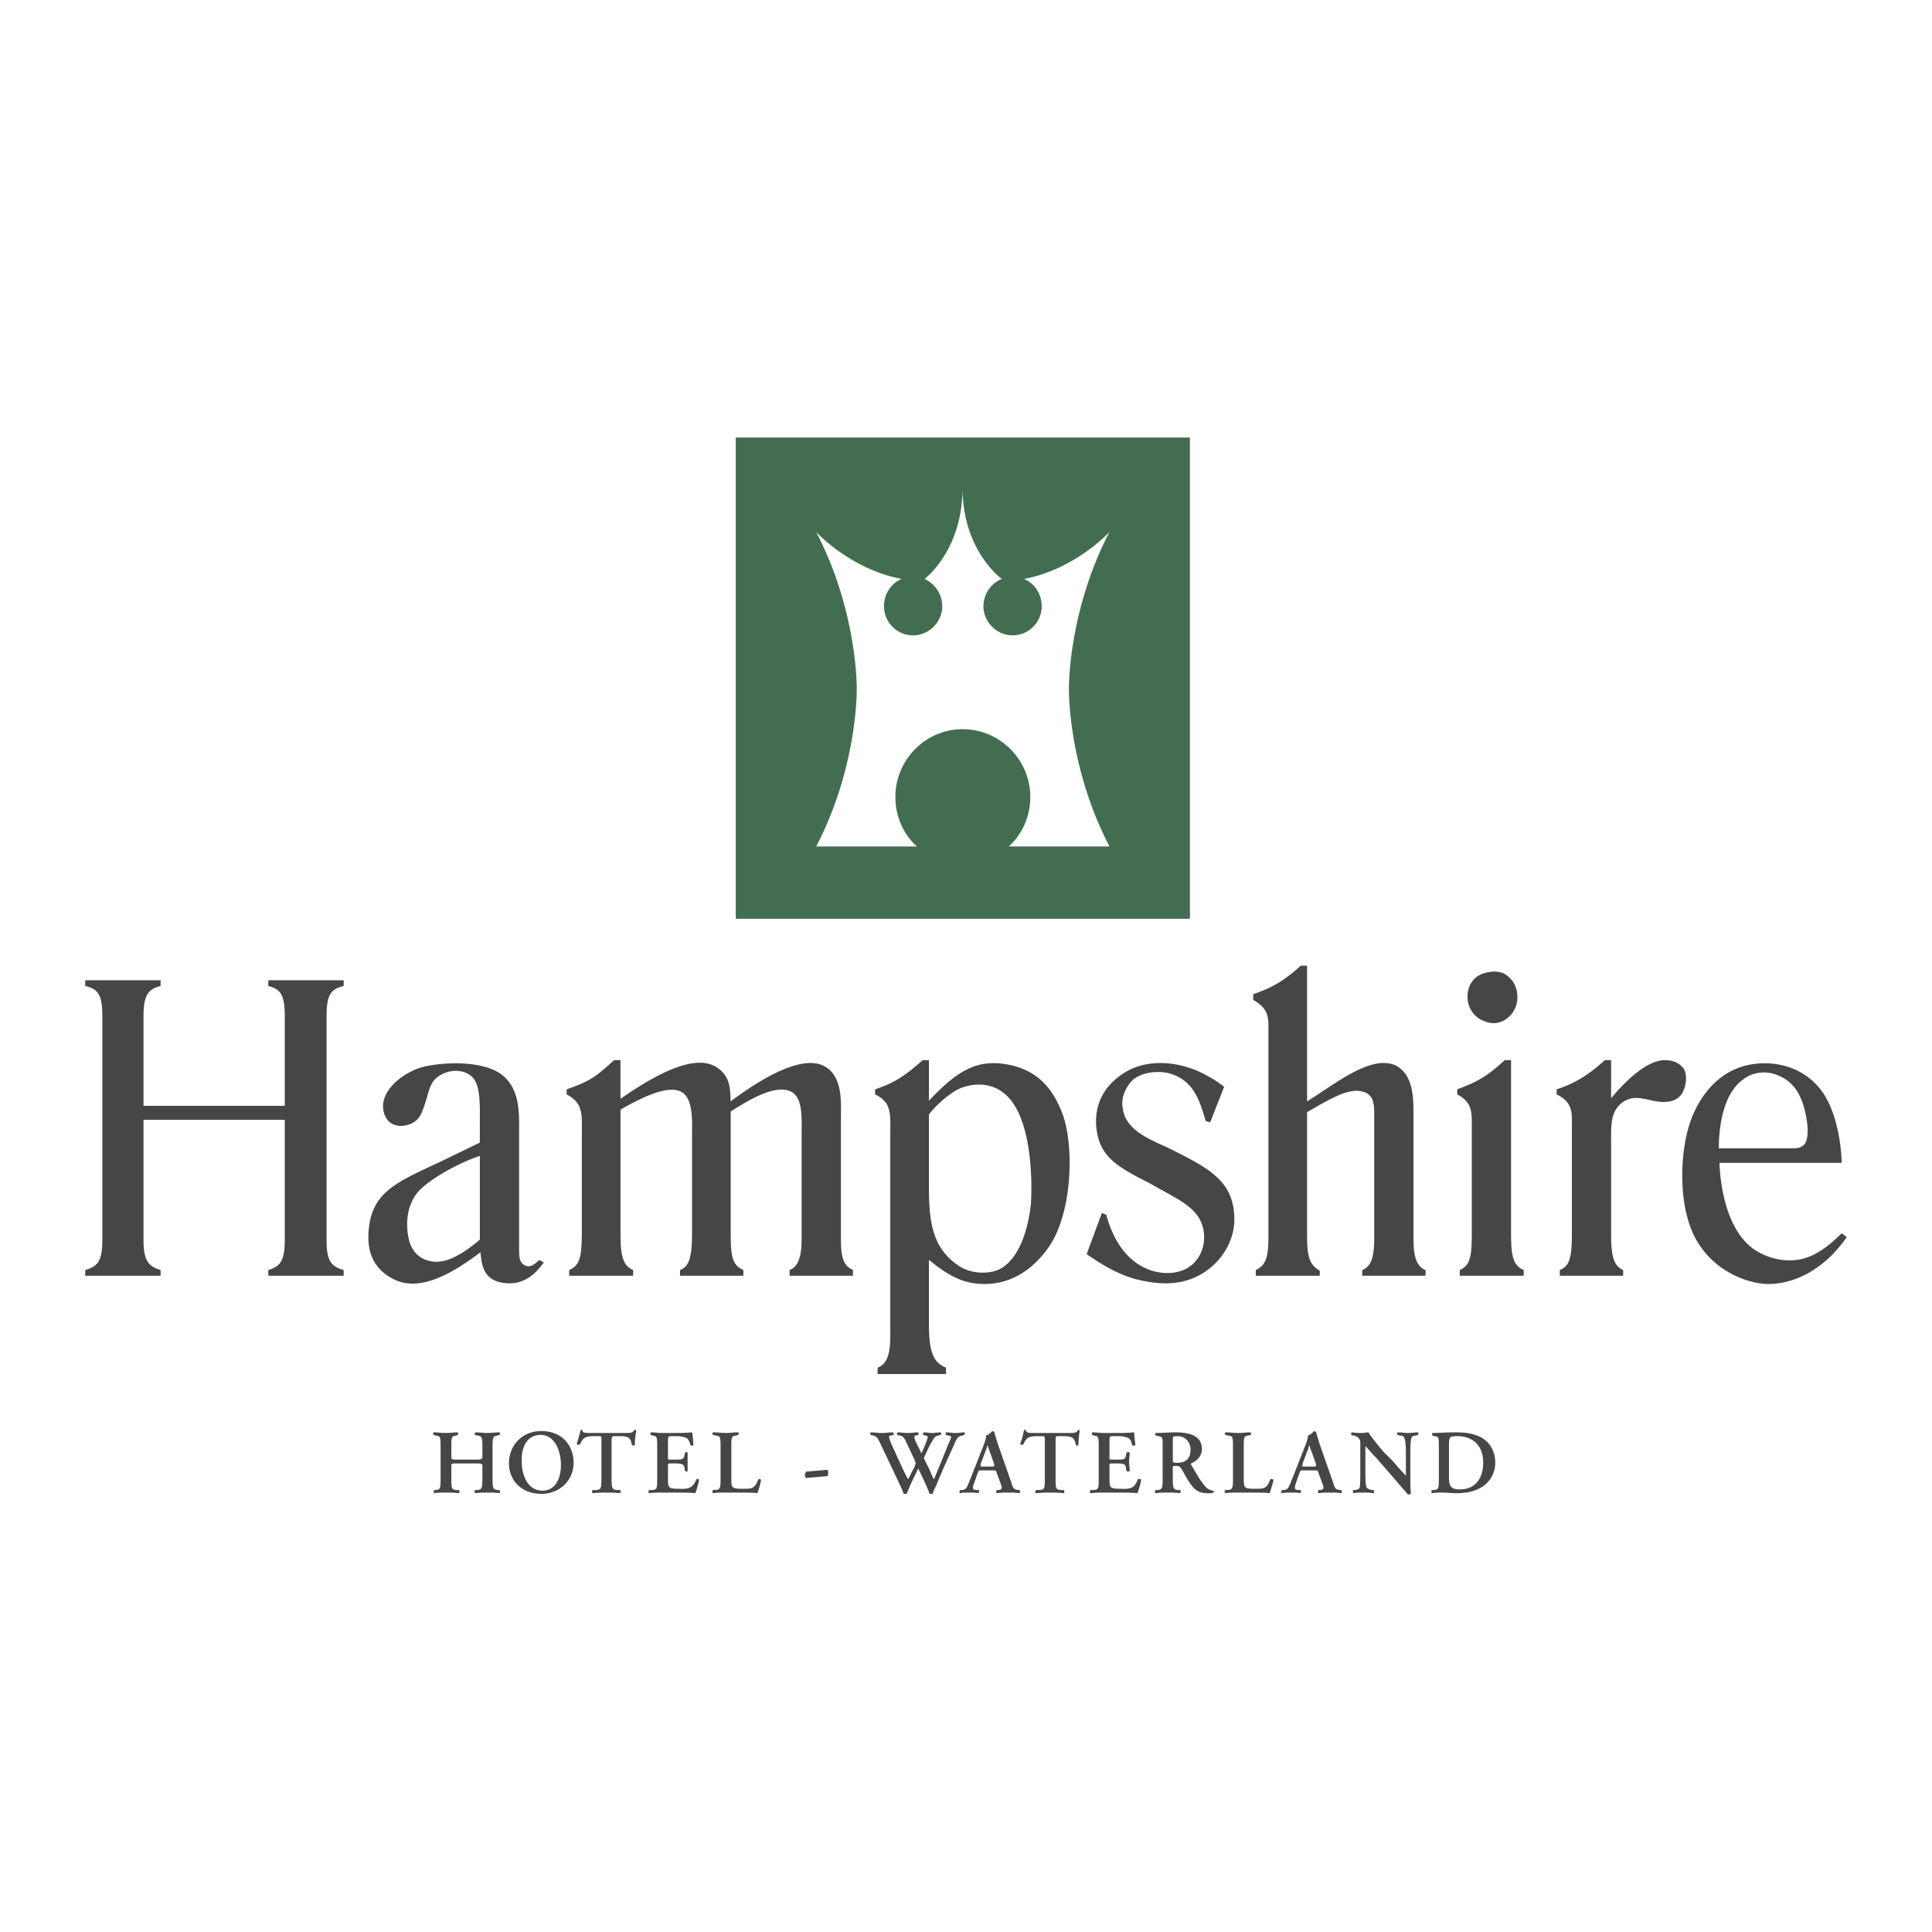 <svg xmlns="http://www.w3.org/2000/svg" width="2500" height="2500" viewBox="0 0 192.756 192.756"><g fill-rule="evenodd" clip-rule="evenodd"><path fill="#fff" d="M0 0h192.756v192.756H0V0z"/><path fill="#436d51" d="M73.406 43.651h45.311v48.015H73.406V43.651z"/><path d="M106.648 68.765s-.129-7.654 4.043-15.688c0 0-3.412 3.732-8.531 4.682 1.074.442 1.77 1.518 1.77 2.719a2.9 2.9 0 0 1-2.906 2.91c-1.58 0-2.908-1.328-2.908-2.91a2.97 2.97 0 0 1 1.834-2.719s-3.918-2.784-3.918-9.11c0 6.326-3.792 9.11-3.792 9.11a3.016 3.016 0 0 1 1.769 2.719c0 1.583-1.327 2.91-2.907 2.91a2.901 2.901 0 0 1-2.907-2.91c0-1.201.695-2.277 1.77-2.719-5.12-.95-8.532-4.682-8.532-4.682 4.171 8.034 4.045 15.688 4.045 15.688s.126 7.655-4.045 15.689H91.48c-1.327-1.202-2.149-2.974-2.149-4.934 0-3.733 3.034-6.769 6.7-6.769 3.727 0 6.762 3.036 6.762 6.769 0 1.96-.822 3.732-2.15 4.934h10.049c-4.172-8.034-4.044-15.689-4.044-15.689z" fill="#fff"/><path d="M45.474 146.006c-.443 0-.443.062-.443.252v1.328c0 1.014.063 1.014.505 1.076h.253c.064.062.064.252 0 .316-.505-.064-.884-.064-1.326-.064-.379 0-.759 0-1.138.064-.062-.064-.062-.254 0-.316h.126c.443-.062.506-.062.506-1.076v-3.352c0-.949-.063-.949-.506-1.012l-.188-.064c-.063 0-.063-.189 0-.252.378 0 .821.062 1.201.062.442 0 .821-.062 1.2-.062.062.062.062.252 0 .252l-.127.064c-.442.062-.505.062-.505 1.012v1.076c0 .252 0 .314.443.314h2.148c.443 0 .506-.062.506-.314v-1.076c0-.949-.127-.949-.506-1.012l-.252-.064c-.063 0 0-.189.063-.252.378 0 .822.062 1.201.062s.822-.062 1.201-.062c.062.062.062.252 0 .252l-.19.064c-.379.062-.505.062-.505 1.012v3.352c0 1.014.126 1.014.505 1.076h.19c.062.062.062.252 0 .316-.379-.064-.822-.064-1.201-.064-.442 0-.822 0-1.201.064-.063-.064-.127-.254-.063-.316h.252c.379-.062.506-.062.506-1.076v-1.328c0-.189-.063-.252-.506-.252h-2.149zM53.942 143.158c1.39 0 2.021 1.582 2.021 2.975 0 1.77-.821 2.592-1.832 2.592-1.58 0-2.086-1.707-2.086-2.973 0-1.961.948-2.594 1.897-2.594zm.063-.379c-1.896 0-3.224 1.391-3.224 3.227 0 1.645 1.2 3.035 3.224 3.035 1.832 0 3.222-1.328 3.222-3.1.001-1.644-1.074-3.162-3.222-3.162zM60.008 143.729c0-.381 0-.443-.252-.443h-.506c-.821 0-1.073.127-1.391.822-.062.062-.252.062-.315-.062.127-.443.315-1.012.379-1.33 0-.062 0-.062.063-.062s.063 0 .126.062c0 .191.125.254.759.254h3.665c.442 0 .632-.062.695-.254.062 0 .126-.062.126-.062.062 0 .126.062.126.062-.063.381-.189 1.141-.126 1.455-.063.064-.189.064-.315 0-.127-.695-.253-.885-1.265-.885h-.505c-.19 0-.253.062-.253.443v3.857c0 1.014.127 1.014.505 1.076h.379c.063.062 0 .252-.062.316-.507-.064-.885-.064-1.328-.064-.379 0-.821 0-1.39.064-.062-.064-.062-.254 0-.316h.379c.38-.062.506-.062.506-1.076v-3.857zM65.57 144.234c0-.949-.063-.949-.506-1.012l-.126-.064c-.063-.062-.063-.189 0-.252.316 0 .758.062 1.137.062h1.77c.569 0 1.074-.062 1.201-.062.063.189.126.885.126 1.264 0 .064-.189.064-.252.064-.189-.568-.315-.76-.569-.822-.252-.064-.505-.127-.759-.127h-.568c-.379 0-.379.062-.379.57v1.518c0 .252 0 .252.19.252h.442c.759 0 .948 0 1.011-.441l.063-.254c.063-.062.253-.062.253 0v1.834c0 .064-.19.064-.253 0l-.063-.316c-.062-.379-.252-.441-1.011-.441h-.442c-.19 0-.19.062-.19.252v1.139c0 .506 0 .822.126.949s.253.189 1.011.189c1.138.064 1.39-.252 1.708-.949.062-.062.188-.062.252.064-.063.379-.252 1.074-.38 1.328-.379-.064-1.2-.064-2.211-.064h-1.074c-.379 0-.948 0-1.327.064-.064-.064-.064-.254 0-.316h.315c.442-.062.506-.062.506-1.076v-3.353h-.001zM72.964 147.396c0 .506 0 .822.126.949s.252.189 1.011.189c1.011 0 1.137 0 1.58-.949.063-.062.189 0 .252.064-.063.379-.252 1.074-.378 1.328-.379-.064-1.138-.064-2.149-.064h-.948c-.505 0-.947 0-1.327.064-.063-.064-.063-.254 0-.316h.254c.442-.062.505-.127.505-1.076v-3.352c0-.949-.063-.949-.505-1.012l-.254-.064c-.063 0-.063-.189 0-.252.506 0 .885.062 1.327.062.379 0 .759-.062 1.202-.062.062.062.062.252 0 .252l-.189.064c-.443.062-.505.062-.505 1.012v3.163h-.002zM82.569 146.639c0 .062.063.189.063.316 0 .125-.063.189-.063.314l-2.148.191a.489.489 0 0 1-.127-.316c0-.127.063-.189.127-.316l2.148-.189zM96.031 143.223c-.443.062-.569.252-.885 1.012-.695 1.518-1.264 2.783-1.77 4.049-.19.316-.252.568-.316.758h-.316c-.189-.568-.758-1.771-1.138-2.529-.379.822-.821 1.645-1.137 2.529h-.315c-.127-.441-.379-.885-.632-1.455l-1.77-3.73c-.189-.381-.252-.508-.631-.633l-.252-.064c-.063-.062-.063-.189 0-.252.378 0 .757.062 1.137.062.316 0 .631-.062 1.075-.062.062.062.126.189.062.252l-.252.064c-.126 0-.189.062-.189.125 0 .127.063.254.189.633l1.075 2.342c.316.695.568 1.139.631 1.264.19-.316.379-.758.632-1.201.063-.189.127-.316.127-.379 0-.064-.063-.127-.063-.254l-.949-2.023c-.188-.381-.315-.443-.568-.506l-.253-.064c-.062-.062-.062-.189.063-.252.315 0 .632.062.947.062.379 0 .695-.062 1.074-.062.063.062.063.189 0 .252l-.252.064c-.063 0-.127.062-.127.125 0 .064 0 .127.063.318.189.441.443.885.632 1.326.189-.314.316-.695.442-1.012.126-.314.19-.506.19-.633 0-.062-.063-.062-.19-.125l-.253-.064c-.062-.062 0-.189.063-.252.253 0 .505.062.821.062s.569-.062.822-.062c.126.062.126.189 0 .252l-.189.064c-.317.062-.443.189-.695.695-.253.379-.443.885-.633 1.266-.062.127-.126.252-.126.252s.063.127.063.189l.442.887c.19.379.379.949.505 1.074.443-1.074.949-2.275 1.391-3.416.189-.379.315-.695.315-.822 0-.062-.189-.125-.315-.125l-.19-.064c-.062-.062-.062-.189 0-.252.379 0 .633.062.949.062.315 0 .569-.062.885-.062.062.062.062.189 0 .252l-.189.063zM97.988 146.322c-.188 0-.188 0-.125-.316l.379-1.014c.189-.441.254-.695.254-.758h.062c0 .062.062.254.252.758l.379 1.076c.064.189 0 .254-.252.254h-.949zm1.074.379c.254 0 .316 0 .381.254l.441 1.201c.127.379.064.443-.252.506h-.189c-.064.062-.064.252 0 .316.314-.064.758-.064 1.137-.064.443 0 .822 0 1.139.064.062-.064.062-.254 0-.316h-.127c-.443-.062-.506-.127-.695-.76l-1.328-3.795c-.125-.379-.252-.822-.379-1.264-.062 0-.127-.064-.188-.064 0 0-.316.379-.635.443.064.189-.062.379-.125.695l-1.264 3.227c-.19.441-.315.822-.442 1.074-.126.316-.253.381-.505.443h-.254c-.062.127-.062.252 0 .316.316-.064.569-.064.886-.064.378 0 .695 0 .949.064.062-.064.125-.254.062-.316h-.316c-.316-.062-.379-.127-.189-.633l.379-1.074c.127-.254.064-.254.316-.254h1.198v.001zM104.244 143.729c0-.381 0-.443-.252-.443h-.504c-.822 0-1.076.127-1.391.822-.064.062-.254.062-.316-.062.189-.443.316-1.012.379-1.33 0-.062.062-.062.062-.062.064 0 .127 0 .127.062.062.191.189.254.758.254h3.73c.441 0 .568-.062.695-.254l.062-.062c.062 0 .125.062.125.062a12.679 12.679 0 0 0-.125 1.455c-.062.064-.189.064-.252 0-.129-.695-.318-.885-1.266-.885h-.506c-.252 0-.252.062-.252.443v3.857c0 1.014.062 1.014.506 1.076h.316c.062.062.062.252 0 .316-.57-.064-.949-.064-1.328-.064-.441 0-.822 0-1.453.064-.064-.064-.064-.254 0-.316h.379c.443-.062.504-.062.504-1.076v-3.857h.002zM109.619 144.234c0-.949-.064-.949-.508-1.012l-.127-.064c-.062-.062-.062-.189 0-.252.381 0 .822.062 1.201.062h1.707c.568 0 1.137-.062 1.264-.062 0 .189.064.885.127 1.264-.062.064-.254.064-.316.064-.127-.568-.252-.76-.568-.822a2.247 2.247 0 0 0-.695-.127h-.633c-.379 0-.379.062-.379.57v1.518c0 .252 0 .252.189.252h.443c.82 0 .947 0 1.012-.441l.062-.254c.062-.062.252-.062.316 0 0 .254-.064.57-.064.885 0 .381.064.697.064.949-.064.064-.254.064-.316 0l-.062-.316c-.064-.379-.191-.441-1.012-.441h-.443c-.189 0-.189.062-.189.252v1.139c0 .506 0 .822.127.949s.316.189 1.074.189c1.137.064 1.328-.252 1.643-.949.064-.062.254-.062.316.064-.062.379-.252 1.074-.379 1.328-.443-.064-1.201-.064-2.275-.064h-1.012c-.379 0-.947 0-1.391.064-.062-.064-.062-.254 0-.316h.316c.443-.062.508-.062.508-1.076v-3.353zM117.012 143.729c0-.443 0-.443.506-.443.758 0 1.264.633 1.264 1.328 0 .887-.443 1.328-1.328 1.328-.441 0-.441-.062-.441-.316v-1.897h-.001zM116 147.586c0 1.014-.125 1.014-.506 1.076h-.189c-.125.062-.062.252 0 .316.379-.064.822-.064 1.201-.064s.822 0 1.201.064c.062-.064.125-.254.062-.316h-.252c-.381-.062-.506-.062-.506-1.076v-1.139c0-.189 0-.189.316-.189.314 0 .379.064.568.316.189.316.441.822.695 1.203.568.885 1.01 1.201 1.895 1.201.316 0 .506 0 .57-.064.062 0 .062-.125 0-.189-.127 0-.381-.062-.633-.252-.441-.381-.885-1.139-1.58-2.34-.062-.064-.062-.127 0-.127.443-.191 1.074-.633 1.074-1.455 0-.633-.316-1.076-.82-1.328-.381-.189-1.012-.316-1.707-.316-.758 0-1.516.062-2.086.062a.197.197 0 0 0 0 .254l.252.062c.443.062.443.127.443 1.012v3.289H116zM124.09 147.396c0 .506 0 .822.127.949.125.127.252.189.947.189 1.01 0 1.199 0 1.58-.949.125-.062.252 0 .314.064-.062.379-.314 1.074-.379 1.328-.379-.064-1.201-.064-2.211-.064h-.947c-.443 0-.885 0-1.264.064-.064-.064-.127-.254 0-.316h.252c.441-.062.504-.127.504-1.076v-3.352c0-.949-.062-.949-.504-1.012l-.252-.064c-.064 0-.064-.189 0-.252.441 0 .885.062 1.264.062.441 0 .82-.062 1.201-.062.125.062.125.252.062.252l-.191.064c-.441.062-.504.062-.504 1.012v3.163h.001zM130.094 146.322c-.189 0-.189 0-.127-.316l.379-1.014c.189-.441.254-.695.254-.758h.062c0 .062.062.254.252.758l.379 1.076c.064.189 0 .254-.252.254h-.947zm1.074.379c.252 0 .316 0 .379.254l.441 1.201c.127.379.064.443-.252.506h-.189c-.062.062-.062.252 0 .316.316-.064.758-.064 1.137-.064.443 0 .822 0 1.139.064.062-.064.062-.254 0-.316h-.127c-.441-.062-.506-.127-.695-.76l-1.326-3.795c-.127-.379-.254-.822-.381-1.264-.062 0-.125-.064-.189-.064 0 0-.314.379-.631.443.062.189-.064.379-.127.695l-1.264 3.227c-.189.441-.316.822-.443 1.074-.125.316-.252.381-.506.443h-.252c-.062.127-.062.252 0 .316.316-.064.568-.064.885-.064.379 0 .695 0 .949.064.062-.064.125-.254.062-.316h-.316c-.316-.062-.316-.127-.189-.633l.379-1.074c.127-.254.064-.254.316-.254h1.2v.001zM140.711 147.396c0 .254 0 1.393.062 1.582-.062.127-.189.127-.316.127-.125-.191-.441-.506-1.074-1.266l-2.086-2.404c-.631-.633-.885-1.012-1.074-1.139V146.637c0 .695 0 1.518.127 1.77.127.127.252.191.506.254h.189c.062.062.062.252 0 .316-.379-.064-.695-.064-1.074-.064s-.633 0-.949.064c-.062-.064-.062-.254 0-.316h.189c.189-.062.381-.062.443-.254.062-.252.062-1.074.062-1.77v-2.15c0-.697.064-.822-.252-1.076-.127-.127-.379-.189-.506-.189l-.127-.064c-.062-.062-.062-.189.064-.252.314.062.82.062 1.01.062s.443-.062.633-.062c.189.379 1.137 1.518 1.453 1.896l.949.949c.379.443 1.199 1.393 1.326 1.455V145.183c0-.633 0-1.455-.189-1.771-.062-.127-.189-.189-.441-.189l-.189-.064c-.127-.062-.064-.189 0-.252.379 0 .693.062 1.074.062.377 0 .566-.062.947-.062.062.062.062.189 0 .252l-.189.064c-.191 0-.381.062-.443.189-.125.316-.125 1.076-.125 1.771v2.213zM144.564 144.045c0-.379.064-.57.127-.633.062-.064.316-.127.695-.127 1.516 0 2.592.885 2.592 2.656 0 1.52-.76 2.658-2.34 2.658-1.01 0-1.074-.443-1.074-1.33v-3.224zm-1.011 3.541c0 1.014-.062 1.014-.504 1.076h-.191c-.062.062-.062.252 0 .316.381-.064.822-.064 1.139-.064s.758.064 1.328.064c.82 0 1.578-.127 2.211-.443 1.137-.568 1.643-1.58 1.643-2.594 0-1.391-.758-2.34-1.832-2.719-.695-.254-1.264-.316-2.148-.316s-1.645.062-2.275.062c-.064.064-.064.254 0 .254l.189.062c.441.062.441.127.441 1.012v3.29h-.001zM14.318 110.326h14.093v-8.918c0-2.215-.442-2.721-1.644-3.037v-.57h7.521v.57c-1.264.316-1.706.822-1.706 3.037v22.268c0 2.15.442 2.656 1.706 3.035v.57h-7.521v-.57c1.202-.379 1.644-.885 1.644-3.035v-11.957H14.318v11.957c0 2.15.505 2.656 1.706 3.035v.57h-7.52v-.57c1.263-.379 1.707-.885 1.707-3.035v-22.268c0-2.215-.443-2.721-1.707-3.037v-.57h7.52v.57c-1.201.316-1.706.822-1.706 3.037v8.918zM47.875 115.324v8.352c-2.085 1.77-3.729 2.529-5.182 2.086-.948-.252-1.644-1.012-1.896-2.086-.38-1.645-.19-3.543 1.011-4.873 1.201-1.264 4.108-2.846 6.067-3.479zm4.423 10.881c-.506-.316-.506-.822-.506-1.771v-11.449c0-1.836.127-4.238-1.643-5.693-2.022-1.645-6.446-1.266-8.026-.822-1.39.379-3.286 1.58-3.791 3.162-.253.822-.063 1.582.315 2.088.443.57 1.201.695 1.77.57.759-.127 1.391-.57 1.706-1.393.822-2.088.569-3.1 2.149-3.797.821-.379 1.896-.379 2.653.191 1.075.758.948 2.973.948 4.934v1.771l-4.044 1.961c-4.487 2.088-7.014 3.1-7.078 7.465 0 1.709.631 3.227 2.465 4.176 2.654 1.391 5.94-.57 8.722-2.658.062.695.125 1.014.189 1.266.316 1.139 1.011 1.582 1.958 1.771 1.58.252 2.906-.254 4.171-2.023l-.442-.254c-.567.505-.947.821-1.516.505zM61.273 105.771h.631v3.859c2.844-1.961 6.951-4.49 9.353-3.289 1.644.885 1.58 2.277 1.644 3.543 2.022-1.52 6.762-4.809 9.29-3.543 1.959 1.012 1.707 3.732 1.707 5.377v11.576c0 1.771.062 2.91 1.201 3.416v.57h-6.32v-.57c1.138-.443 1.201-2.023 1.201-3.354v-10.184c0-1.645.126-3.605-1.011-4.238-1.454-.76-3.792.506-6.067 1.961v11.893c0 2.342.064 3.416 1.264 3.922v.57h-6.32v-.57c1.074-.379 1.201-1.707 1.201-4.049v-9.488c0-1.328.126-3.605-1.074-4.238-1.391-.76-4.171.695-6.067 1.771V122.6c0 2.023 0 3.605 1.264 4.111v.57h-6.383v-.57c1.137-.506 1.264-1.391 1.264-4.176v-9.172c0-2.15.189-3.289-1.517-4.174v-.508c2.59-.884 3.095-1.454 4.739-2.91zM95.715 108.619c1.326-.57 3.033-.633 4.359.379 2.971 2.215 2.908 9.109 2.781 11.07-.127 1.266-.695 5.314-3.158 6.58-1.139.506-2.782.441-3.982-.316-2.781-1.834-3.034-4.555-3.034-8.033v-7.086c.505-.76 1.959-2.088 3.034-2.594zm-8.405.063v.508c1.706.822 1.516 1.959 1.516 4.174v18.787c0 1.773.126 3.797-1.264 4.303v.633h6.825v-.633c-1.201-.506-1.706-1.393-1.706-4.365V125.7c2.022 1.645 3.476 2.404 5.562 2.404 2.338 0 4.676-1.139 6.51-3.859 2.273-3.479 2.463-10.248 1.137-13.41-1.074-2.658-2.717-4.113-5.309-4.619-3.033-.568-4.993.506-7.899 3.605v-4.049h-.631c-1.771 1.582-2.846 2.277-4.741 2.91zM122.131 108.43l-1.391 3.541-.443-.125c-.631-2.088-1.199-4.049-3.602-4.746-.885-.252-2.59-.252-3.666.635-.82.822-1.199 1.896-1.01 2.846.252 2.023 2.338 2.973 4.361 3.857l1.389.697c3.223 1.645 5.244 2.973 5.373 6.199.125 1.709-.695 4.111-3.035 5.631-1.895 1.201-3.918 1.264-6.066.822-2.021-.381-3.791-1.393-5.625-2.656l1.518-4.113.441.189c.633 2.342 1.961 4.746 4.551 5.568 1.201.379 2.844.379 3.98-.57 1.012-.885 1.328-2.088 1.201-3.227-.252-2.088-1.832-2.973-4.424-4.365l-.883-.506c-3.477-1.771-5.182-2.719-5.436-5.818-.127-1.963.631-3.924 2.906-5.314 2.275-1.393 5.561-1.139 8.215.379.697.38 1.077.632 1.646 1.076zM129.777 96.346h.631v13.539l1.076-.695c2.779-1.836 5.812-3.986 7.963-2.785 1.516 1.012 1.578 2.973 1.578 4.682v12.336c0 1.076 0 2.846 1.201 3.289v.57h-6.32v-.57c1.012-.379 1.201-1.58 1.201-3.227v-12.398c0-1.139-.189-1.709-.758-2.023-1.453-.76-3.412.441-5.941 1.896v12.209c0 2.152.191 2.975 1.266 3.607v.506h-6.385v-.57c1.139-.506 1.266-1.58 1.266-3.543v-20.242c0-1.393.062-2.277-1.518-3.162v-.57c1.959-.697 2.971-1.265 4.74-2.849zM148.041 97.105c.631-.189 1.578-.316 2.275.191.758.568 1.074 1.326 1.074 2.213 0 .76-.316 1.645-1.201 2.213a2.145 2.145 0 0 1-2.148.129c-.758-.254-1.391-.951-1.58-1.898-.19-1.076.189-2.404 1.58-2.848zm2.717 26c0 2.34.252 3.162 1.264 3.605v.57h-6.383v-.57c1.012-.443 1.201-1.266 1.201-3.605v-10.502c0-1.518.127-2.592-1.453-3.414v-.508c1.896-.695 2.971-1.266 4.738-2.91h.633v17.334zM160.111 105.771h.631v3.797c1.266-1.52 3.477-3.797 5.373-3.797.695 0 1.389.191 1.895.887.379.695.189 1.898-.252 2.531-.443.568-1.012.758-1.895.758-1.518-.062-2.719-.949-4.109.127-1.137 1.012-1.012 2.215-1.012 4.617v8.541c0 2.213.316 3.1 1.201 3.479v.57h-6.318v-.57c.885-.379 1.201-1.012 1.201-3.543v-10.564c0-1.455.189-2.592-1.518-3.414v-.508c1.96-.633 3.35-1.582 4.803-2.911zM171.486 114.566c0-1.393.189-5.314 2.465-6.896 1.01-.758 2.275-.822 3.285-.443 1.58.57 2.34 1.771 2.781 3.354.506 1.961.379 3.164 0 3.605-.441.443-.947.381-1.516.381h-7.015v-.001zm9.985-6.074c-1.895-2.215-4.549-2.594-6.445-2.34-2.592.316-4.676 2.023-5.941 4.682-1.58 3.225-1.832 9.615.254 13.031 1.643 2.783 4.613 4.111 6.889 4.238 2.717.062 5.75-1.393 8.025-4.682l-.506-.379c-1.199 1.201-2.4 2.088-3.602 2.467-1.643.506-3.604.189-5.184-.887-2.906-2.088-3.348-6.895-3.412-8.602h12.197c-.062-2.405-.695-5.694-2.275-7.528z" fill="#474646"/></g></svg>